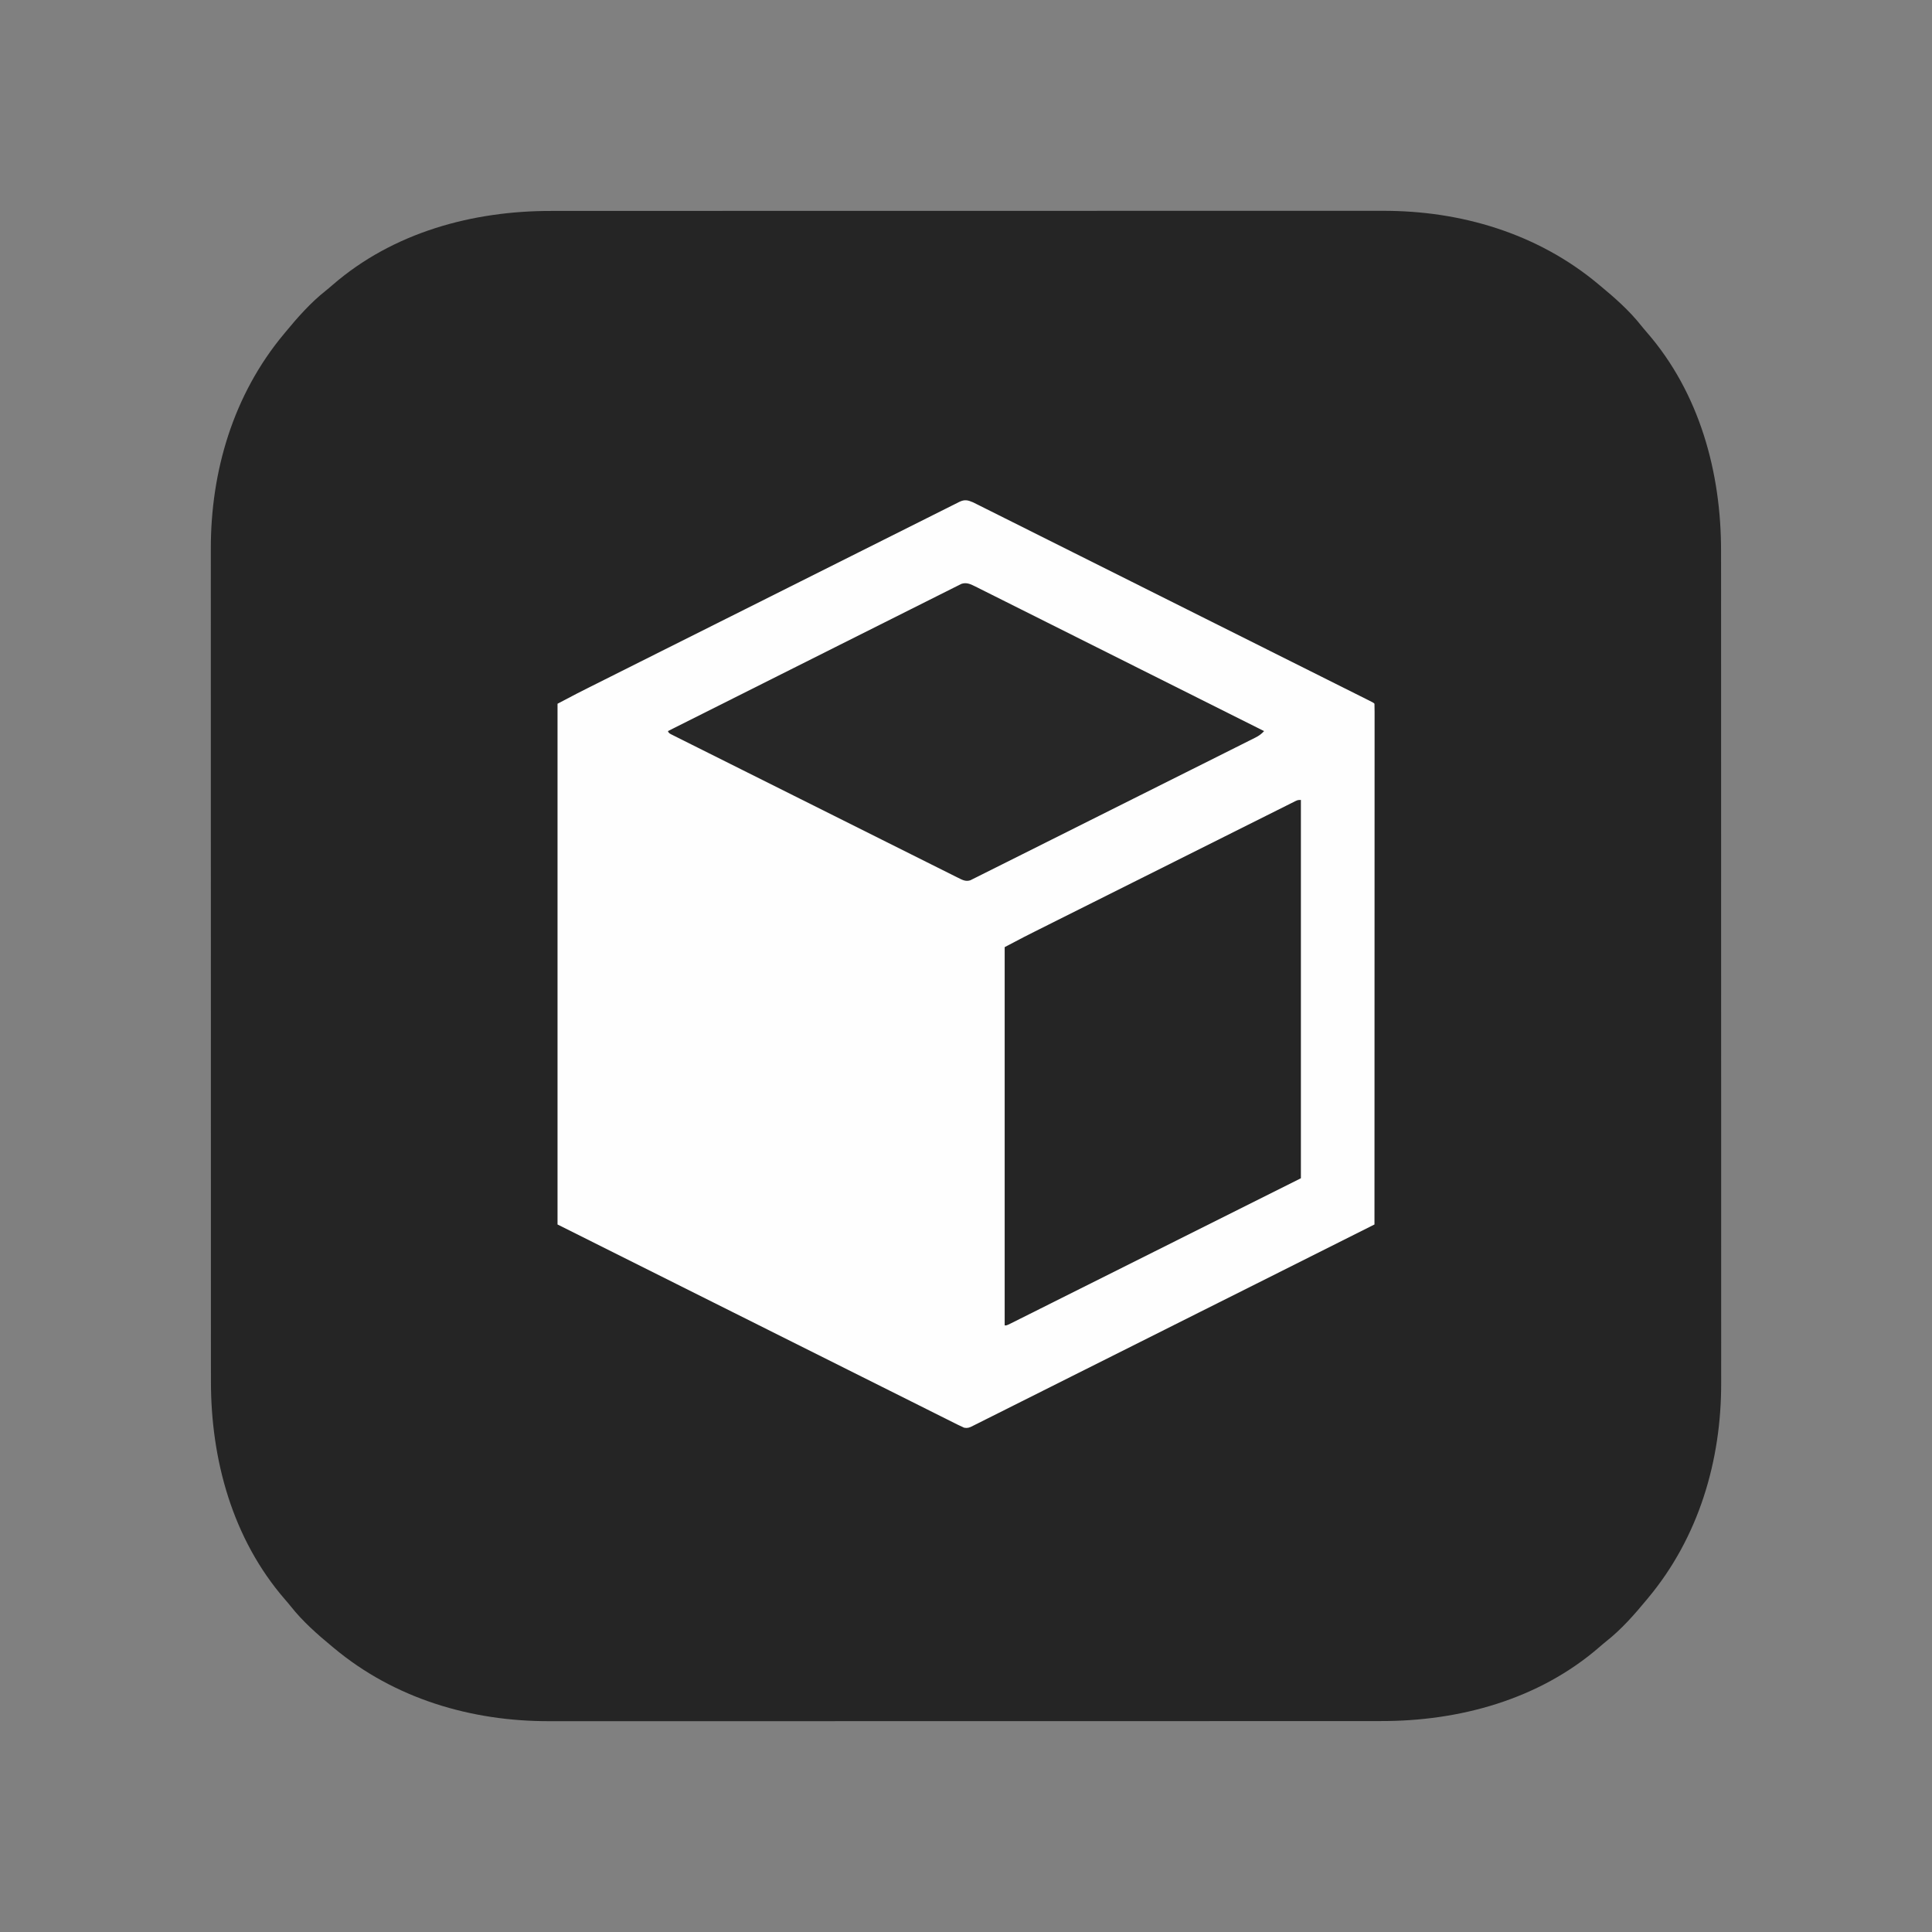 <svg xmlns="http://www.w3.org/2000/svg" width="2048" height="2048"><rect width="100%" height="100%" fill="#808080" stroke="none"/><path d="M0 0 C4.863 0.007 9.725 -0.004 14.588 -0.012 C23.084 -0.025 31.581 -0.026 40.077 -0.02 C52.713 -0.011 65.348 -0.019 77.984 -0.03 C100.56 -0.05 123.136 -0.052 145.712 -0.047 C165.473 -0.042 185.234 -0.043 204.995 -0.049 C207.651 -0.05 210.306 -0.05 212.962 -0.051 C216.964 -0.052 220.966 -0.053 224.968 -0.055 C262.154 -0.065 299.34 -0.07 336.525 -0.062 C337.225 -0.062 337.925 -0.062 338.646 -0.062 C346.451 -0.06 354.255 -0.058 362.059 -0.056 C362.764 -0.056 363.468 -0.056 364.194 -0.056 C369.908 -0.055 369.908 -0.055 372.742 -0.054 C417.793 -0.044 462.845 -0.051 507.897 -0.075 C519.249 -0.081 530.601 -0.087 541.954 -0.092 C542.653 -0.093 543.352 -0.093 544.072 -0.093 C565.645 -0.104 587.218 -0.11 608.791 -0.11 C609.808 -0.11 609.808 -0.11 610.845 -0.11 C625.734 -0.11 640.622 -0.109 655.511 -0.107 C661.502 -0.106 667.493 -0.105 673.484 -0.105 C674.795 -0.105 676.106 -0.104 677.456 -0.104 C697.194 -0.102 716.933 -0.11 736.671 -0.123 C759.133 -0.138 781.595 -0.139 804.056 -0.121 C816.607 -0.111 829.158 -0.113 841.708 -0.13 C850.116 -0.141 858.523 -0.136 866.93 -0.121 C871.704 -0.112 876.478 -0.109 881.253 -0.125 C964.005 -0.375 1045.374 23.731 1109.641 77.392 C1110.183 77.838 1110.724 78.285 1111.281 78.745 C1127.034 91.749 1142.761 105.559 1155.446 121.638 C1157.427 124.122 1159.48 126.525 1161.568 128.919 C1217.267 193.126 1240.207 277.34 1240.033 360.75 C1240.026 365.613 1240.037 370.475 1240.045 375.338 C1240.058 383.834 1240.059 392.331 1240.053 400.827 C1240.044 413.463 1240.052 426.098 1240.063 438.734 C1240.083 461.31 1240.085 483.886 1240.08 506.462 C1240.075 526.223 1240.076 545.985 1240.082 565.746 C1240.082 568.401 1240.083 571.057 1240.084 573.712 C1240.085 577.714 1240.086 581.716 1240.087 585.719 C1240.098 622.904 1240.103 660.09 1240.095 697.276 C1240.095 698.325 1240.095 698.325 1240.095 699.397 C1240.093 707.201 1240.091 715.005 1240.089 722.81 C1240.089 723.514 1240.089 724.219 1240.089 724.944 C1240.088 730.659 1240.088 730.659 1240.087 733.492 C1240.076 778.544 1240.084 823.595 1240.108 868.647 C1240.114 879.999 1240.12 891.352 1240.125 902.704 C1240.126 903.403 1240.126 904.102 1240.126 904.823 C1240.137 926.396 1240.142 947.968 1240.143 969.541 C1240.143 970.219 1240.143 970.897 1240.143 971.596 C1240.143 986.484 1240.142 1001.373 1240.14 1016.261 C1240.139 1022.252 1240.138 1028.243 1240.138 1034.235 C1240.137 1036.201 1240.137 1036.201 1240.137 1038.206 C1240.135 1057.945 1240.143 1077.683 1240.156 1097.421 C1240.171 1119.883 1240.172 1142.345 1240.154 1164.807 C1240.144 1177.357 1240.146 1189.908 1240.163 1202.459 C1240.174 1210.866 1240.169 1219.273 1240.154 1227.68 C1240.145 1232.454 1240.142 1237.229 1240.158 1242.003 C1240.408 1324.755 1216.302 1406.124 1162.641 1470.392 C1161.972 1471.203 1161.972 1471.203 1161.288 1472.032 C1148.284 1487.784 1134.474 1503.511 1118.395 1516.196 C1115.91 1518.177 1113.508 1520.23 1111.114 1522.318 C1046.907 1578.017 962.693 1600.958 879.283 1600.783 C874.42 1600.776 869.558 1600.787 864.695 1600.796 C856.199 1600.808 847.702 1600.809 839.206 1600.803 C826.57 1600.794 813.934 1600.802 801.299 1600.813 C778.723 1600.833 756.147 1600.835 733.57 1600.83 C713.809 1600.826 694.048 1600.826 674.287 1600.832 C671.632 1600.833 668.976 1600.834 666.321 1600.834 C662.319 1600.835 658.317 1600.837 654.314 1600.838 C617.129 1600.848 579.943 1600.853 542.757 1600.845 C542.057 1600.845 541.357 1600.845 540.636 1600.845 C532.832 1600.843 525.028 1600.841 517.223 1600.84 C516.519 1600.839 515.814 1600.839 515.089 1600.839 C509.374 1600.838 509.374 1600.838 506.541 1600.837 C461.489 1600.827 416.438 1600.835 371.386 1600.858 C360.034 1600.864 348.681 1600.87 337.329 1600.876 C336.63 1600.876 335.931 1600.876 335.21 1600.877 C313.637 1600.887 292.065 1600.893 270.492 1600.893 C269.475 1600.893 269.475 1600.893 268.437 1600.893 C253.549 1600.893 238.66 1600.892 223.772 1600.89 C217.781 1600.889 211.789 1600.889 205.798 1600.888 C204.488 1600.888 203.177 1600.888 201.827 1600.887 C182.088 1600.885 162.35 1600.893 142.612 1600.906 C120.15 1600.921 97.688 1600.922 75.226 1600.904 C62.676 1600.895 50.125 1600.896 37.574 1600.913 C29.167 1600.924 20.76 1600.92 12.353 1600.904 C7.579 1600.895 2.804 1600.893 -1.97 1600.908 C-84.722 1601.158 -166.091 1577.053 -230.359 1523.392 C-230.9 1522.945 -231.441 1522.499 -231.999 1522.039 C-247.751 1509.034 -263.478 1495.224 -276.163 1479.146 C-278.144 1476.661 -280.197 1474.258 -282.285 1471.864 C-337.984 1407.657 -360.925 1323.443 -360.75 1240.033 C-360.743 1235.17 -360.754 1230.308 -360.763 1225.445 C-360.775 1216.949 -360.776 1208.452 -360.77 1199.956 C-360.761 1187.32 -360.769 1174.685 -360.78 1162.049 C-360.8 1139.473 -360.802 1116.897 -360.797 1094.321 C-360.793 1074.56 -360.793 1054.799 -360.799 1035.038 C-360.8 1032.382 -360.801 1029.727 -360.801 1027.071 C-360.802 1023.069 -360.804 1019.067 -360.805 1015.065 C-360.816 977.879 -360.82 940.693 -360.812 903.508 C-360.812 902.808 -360.812 902.108 -360.812 901.387 C-360.81 893.582 -360.808 885.778 -360.807 877.974 C-360.807 877.269 -360.806 876.565 -360.806 875.839 C-360.805 870.124 -360.805 870.124 -360.804 867.291 C-360.794 822.24 -360.802 777.188 -360.825 732.136 C-360.831 720.784 -360.837 709.432 -360.843 698.079 C-360.843 697.38 -360.843 696.681 -360.844 695.961 C-360.854 674.388 -360.86 652.815 -360.86 631.242 C-360.86 630.564 -360.86 629.886 -360.86 629.188 C-360.86 614.299 -360.859 599.411 -360.857 584.522 C-360.856 578.531 -360.856 572.54 -360.855 566.548 C-360.855 565.238 -360.855 563.927 -360.854 562.577 C-360.852 542.839 -360.86 523.1 -360.873 503.362 C-360.888 480.9 -360.889 458.438 -360.871 435.977 C-360.862 423.426 -360.863 410.875 -360.88 398.324 C-360.891 389.917 -360.887 381.51 -360.871 373.103 C-360.862 368.329 -360.86 363.555 -360.875 358.78 C-361.125 276.028 -337.02 194.659 -283.359 130.392 C-282.912 129.85 -282.466 129.309 -282.006 128.751 C-269.001 112.999 -255.192 97.272 -239.113 84.587 C-236.628 82.606 -234.225 80.553 -231.831 78.465 C-167.624 22.766 -83.411 -0.175 0 0 Z " fill="#252525" transform="translate(584.359,223.608)"></path><path d="M0 0 C1.314 0.648 2.625 1.304 3.931 1.967 C4.661 2.329 5.39 2.691 6.141 3.065 C8.59 4.283 11.032 5.513 13.475 6.743 C15.244 7.626 17.014 8.509 18.785 9.391 C23.653 11.82 28.516 14.258 33.378 16.698 C38.62 19.327 43.867 21.947 49.114 24.568 C59.392 29.703 69.665 34.848 79.938 39.995 C88.282 44.176 96.628 48.353 104.976 52.528 C105.569 52.824 106.161 53.121 106.772 53.426 C109.178 54.629 111.585 55.833 113.991 57.036 C135.921 68.003 157.847 78.977 179.771 89.956 C200.48 100.327 221.191 110.693 241.904 121.054 C242.543 121.373 243.181 121.692 243.839 122.021 C247.054 123.629 250.27 125.238 253.485 126.846 C254.119 127.163 254.754 127.481 255.407 127.808 C256.687 128.448 257.966 129.087 259.245 129.727 C279.597 139.907 299.946 150.089 320.296 160.273 C326.258 163.257 332.22 166.24 338.182 169.223 C350.721 175.497 363.259 181.772 375.796 188.051 C380.982 190.649 386.169 193.246 391.356 195.841 C396.097 198.212 400.837 200.586 405.576 202.961 C407.299 203.824 409.021 204.686 410.744 205.547 C413.071 206.71 415.396 207.876 417.721 209.042 C418.745 209.553 418.745 209.553 419.789 210.074 C424.397 212.391 424.397 212.391 425.512 213.505 C425.611 216.427 425.643 219.326 425.635 222.249 C425.636 223.182 425.637 224.115 425.638 225.076 C425.641 228.245 425.636 231.413 425.632 234.581 C425.632 236.859 425.633 239.137 425.634 241.414 C425.637 247.706 425.633 253.997 425.628 260.289 C425.623 266.366 425.625 272.444 425.625 278.522 C425.627 290.961 425.623 303.4 425.617 315.839 C425.611 328.16 425.608 340.482 425.606 352.804 C425.606 353.569 425.606 354.335 425.606 355.123 C425.606 359.009 425.606 362.894 425.605 366.78 C425.603 394.327 425.597 421.873 425.587 449.42 C425.578 476.187 425.571 502.953 425.567 529.72 C425.566 530.957 425.566 530.957 425.566 532.219 C425.565 540.499 425.564 548.78 425.562 557.06 C425.56 573.93 425.557 590.8 425.554 607.669 C425.554 608.445 425.554 609.221 425.554 610.02 C425.544 661.848 425.528 713.676 425.512 765.505 C384.417 786.138 343.32 806.766 302.209 827.368 C301.601 827.673 300.993 827.977 300.366 828.291 C287.15 834.915 273.933 841.537 260.715 848.158 C254.234 851.405 247.752 854.652 241.271 857.9 C240.303 858.385 240.303 858.385 239.316 858.879 C218.4 869.359 197.49 879.851 176.584 890.35 C155.105 901.137 133.619 911.91 112.125 922.668 C109.091 924.186 106.057 925.705 103.024 927.223 C102.426 927.522 101.829 927.821 101.214 928.129 C92.188 932.648 83.168 937.178 74.151 941.714 C63.897 946.872 53.637 952.017 43.367 957.144 C38.124 959.763 32.884 962.388 27.653 965.03 C22.869 967.447 18.075 969.845 13.274 972.228 C11.534 973.096 9.798 973.97 8.065 974.852 C5.718 976.046 3.359 977.215 0.997 978.378 C-0.019 978.905 -0.019 978.905 -1.056 979.444 C-4.182 980.951 -6.046 981.59 -9.492 980.924 C-10.975 980.222 -10.975 980.222 -12.488 979.505 C-13.64 978.97 -14.791 978.435 -15.978 977.884 C-17.291 977.232 -18.602 976.576 -19.911 975.917 C-20.641 975.553 -21.371 975.189 -22.122 974.814 C-24.57 973.593 -27.014 972.367 -29.458 971.14 C-31.225 970.257 -32.991 969.375 -34.757 968.493 C-39.624 966.062 -44.487 963.627 -49.35 961.19 C-54.671 958.525 -59.994 955.865 -65.317 953.205 C-75.653 948.037 -85.987 942.865 -96.321 937.692 C-108.271 931.71 -120.224 925.732 -132.177 919.755 C-163.741 903.968 -195.302 888.173 -226.863 872.38 C-297.36 837.111 -367.856 801.842 -440.488 765.505 C-440.488 583.345 -440.488 401.185 -440.488 213.505 C-418.513 201.939 -418.513 201.939 -408.28 196.818 C-407.523 196.438 -406.765 196.059 -405.984 195.668 C-405.198 195.274 -404.413 194.88 -403.603 194.475 C-401.891 193.616 -400.18 192.757 -398.468 191.898 C-393.826 189.568 -389.183 187.241 -384.539 184.914 C-380.543 182.91 -376.547 180.906 -372.551 178.901 C-358.276 171.74 -343.998 164.585 -329.719 157.431 C-328.592 156.866 -327.464 156.301 -326.303 155.719 C-304.509 144.8 -282.714 133.883 -260.916 122.971 C-255.397 120.209 -249.878 117.446 -244.359 114.683 C-243.75 114.378 -243.14 114.072 -242.512 113.758 C-222.693 103.836 -202.88 93.903 -183.07 83.963 C-162.093 73.438 -141.111 62.925 -120.122 52.425 C-108.691 46.706 -97.264 40.982 -85.843 35.244 C-76.133 30.366 -66.419 25.498 -56.697 20.645 C-51.736 18.168 -46.778 15.686 -41.827 13.19 C-37.298 10.908 -32.763 8.64 -28.222 6.384 C-26.577 5.564 -24.934 4.738 -23.295 3.906 C-21.073 2.779 -18.842 1.673 -16.608 0.571 C-15.968 0.241 -15.328 -0.09 -14.669 -0.43 C-8.962 -3.197 -5.674 -2.432 0 0 Z " fill="#FEFEFE" transform="translate(1031.488,532.495)"></path><path d="M0 0 C0 132.33 0 264.66 0 401 C-77.158 439.61 -77.158 439.61 -155.875 479 C-172.145 487.144 -188.416 495.289 -205.179 503.68 C-224.975 513.582 -224.975 513.582 -234.228 518.209 C-240.722 521.458 -247.215 524.708 -253.708 527.959 C-261.187 531.705 -268.667 535.448 -276.149 539.188 C-279.98 541.103 -283.81 543.019 -287.639 544.939 C-291.096 546.672 -294.554 548.401 -298.013 550.128 C-299.269 550.755 -300.525 551.384 -301.779 552.014 C-303.478 552.868 -305.18 553.716 -306.881 554.564 C-307.828 555.038 -308.775 555.511 -309.751 556 C-312 557 -312 557 -314 557 C-314 424.67 -314 292.34 -314 156 C-292.171 144.511 -292.171 144.511 -281.65 139.255 C-280.431 138.644 -279.212 138.033 -277.994 137.422 C-274.714 135.778 -271.433 134.137 -268.152 132.496 C-264.588 130.713 -261.025 128.928 -257.462 127.143 C-249.712 123.261 -241.961 119.382 -234.209 115.504 C-229.365 113.081 -224.521 110.657 -219.677 108.233 C-206.245 101.511 -192.813 94.789 -179.379 88.071 C-178.095 87.429 -178.095 87.429 -176.786 86.774 C-175.928 86.345 -175.071 85.916 -174.187 85.474 C-172.45 84.605 -170.713 83.737 -168.976 82.868 C-168.114 82.437 -167.252 82.006 -166.364 81.562 C-152.346 74.551 -138.33 67.534 -124.316 60.515 C-109.902 53.296 -95.486 46.082 -81.067 38.872 C-72.981 34.829 -64.896 30.783 -56.814 26.733 C-49.947 23.292 -43.079 19.855 -36.208 16.424 C-32.702 14.673 -29.198 12.92 -25.696 11.162 C-22.494 9.555 -19.289 7.953 -16.083 6.356 C-14.367 5.5 -12.654 4.637 -10.941 3.775 C-9.93 3.272 -8.918 2.77 -7.876 2.252 C-7.001 1.814 -6.125 1.376 -5.223 0.925 C-3 0 -3 0 0 0 Z " fill="#252525" transform="translate(1379,848)"></path><path d="M0 0 C1.648 0.818 1.648 0.818 3.33 1.653 C4.538 2.263 5.747 2.873 6.955 3.483 C8.247 4.128 9.539 4.773 10.832 5.416 C14.379 7.185 17.921 8.965 21.463 10.745 C25.284 12.665 29.11 14.575 32.935 16.486 C39.561 19.798 46.184 23.115 52.805 26.437 C62.377 31.24 71.954 36.033 81.533 40.825 C97.072 48.599 112.609 56.381 128.143 64.166 C143.232 71.73 158.324 79.29 173.418 86.845 C174.348 87.311 175.279 87.777 176.237 88.256 C180.905 90.593 185.572 92.929 190.239 95.265 C228.961 114.647 267.677 134.04 306.389 153.441 C303.532 156.555 300.84 158.467 297.069 160.356 C295.985 160.905 294.9 161.453 293.782 162.018 C292.579 162.617 291.376 163.215 290.173 163.813 C288.894 164.456 287.615 165.099 286.337 165.743 C282.825 167.511 279.308 169.268 275.79 171.024 C271.996 172.919 268.207 174.824 264.417 176.727 C256.994 180.454 249.565 184.171 242.135 187.886 C236.098 190.904 230.063 193.925 224.028 196.947 C205.062 206.447 186.091 215.936 167.117 225.419 C152.138 232.906 137.167 240.406 122.199 247.914 C106.837 255.619 91.47 263.314 76.097 270.997 C67.464 275.313 58.832 279.633 50.206 283.963 C42.865 287.649 35.519 291.325 28.166 294.989 C24.413 296.859 20.662 298.734 16.918 300.62 C13.492 302.346 10.061 304.059 6.623 305.762 C5.379 306.382 4.136 307.006 2.897 307.635 C1.216 308.488 -0.475 309.321 -2.165 310.154 C-3.103 310.623 -4.041 311.092 -5.007 311.576 C-9.963 313.222 -13.628 311.12 -18.096 308.887 C-19.192 308.343 -20.288 307.799 -21.418 307.238 C-22.629 306.629 -23.839 306.02 -25.05 305.411 C-26.34 304.768 -27.631 304.125 -28.922 303.483 C-32.469 301.716 -36.012 299.941 -39.554 298.165 C-43.375 296.252 -47.199 294.345 -51.022 292.437 C-58.511 288.699 -65.998 284.955 -73.482 281.208 C-79.563 278.164 -85.645 275.123 -91.727 272.083 C-92.592 271.651 -93.457 271.219 -94.348 270.773 C-96.105 269.895 -97.862 269.017 -99.619 268.139 C-116.1 259.903 -132.576 251.66 -149.052 243.414 C-163.202 236.333 -177.354 229.258 -191.509 222.187 C-207.936 213.982 -224.36 205.773 -240.782 197.557 C-242.531 196.682 -244.281 195.807 -246.03 194.932 C-247.321 194.286 -247.321 194.286 -248.638 193.627 C-254.717 190.586 -260.797 187.549 -266.877 184.512 C-274.28 180.815 -281.681 177.113 -289.08 173.406 C-292.858 171.513 -296.637 169.622 -300.418 167.736 C-303.874 166.012 -307.328 164.283 -310.78 162.549 C-312.034 161.921 -313.289 161.294 -314.545 160.67 C-316.242 159.825 -317.936 158.973 -319.629 158.12 C-320.574 157.648 -321.519 157.175 -322.492 156.688 C-324.611 155.441 -324.611 155.441 -325.611 153.441 C-285.721 133.404 -245.822 113.384 -205.912 93.387 C-201.203 91.027 -196.494 88.668 -191.785 86.308 C-190.848 85.838 -189.91 85.368 -188.944 84.884 C-173.754 77.272 -158.569 69.648 -143.387 62.02 C-127.814 54.196 -112.236 46.385 -96.652 38.585 C-87.031 33.769 -77.416 28.944 -67.806 24.107 C-61.221 20.793 -54.63 17.491 -48.035 14.198 C-44.226 12.297 -40.421 10.39 -36.622 8.469 C-33.146 6.712 -29.663 4.969 -26.174 3.238 C-24.911 2.609 -23.651 1.974 -22.394 1.333 C-20.688 0.464 -18.971 -0.384 -17.253 -1.23 C-16.301 -1.708 -15.35 -2.185 -14.369 -2.677 C-9.022 -4.388 -4.818 -2.413 0 0 Z " fill="#272727" transform="translate(1033.611,621.559)"></path></svg>